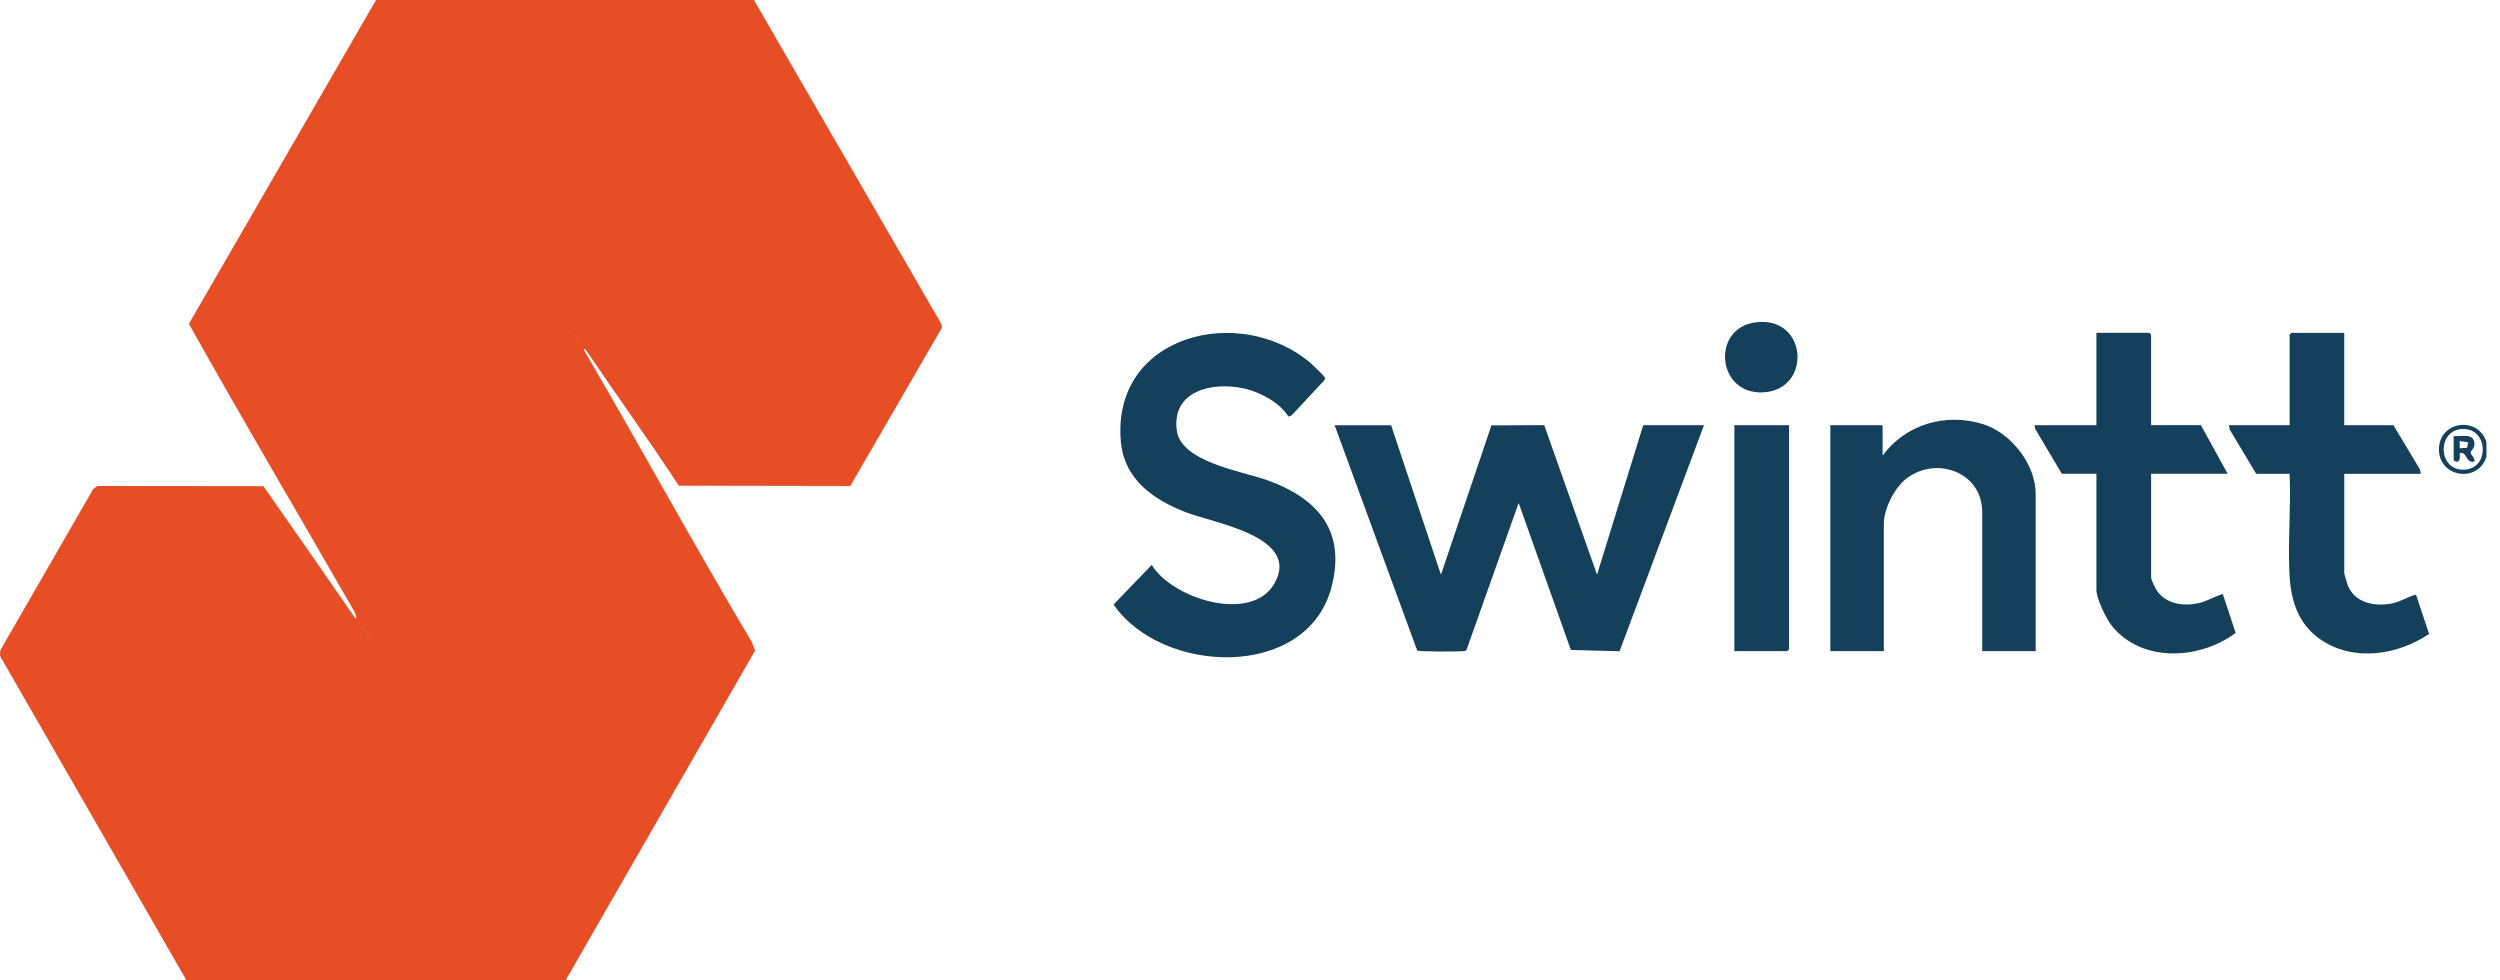 <svg width="102" height="40" viewBox="0 0 102 40" fill="none" xmlns="http://www.w3.org/2000/svg">
<g clip-path="url(#clip0_8422_29019)">
<path d="M30.76 0L38.419 13.238L38.424 13.383L34.692 19.828L27.696 19.816C26.456 17.928 25.134 16.096 23.869 14.226C23.753 14.053 23.659 13.797 23.474 13.68C23.485 13.668 23.466 13.63 23.449 13.631C23.395 13.635 23.45 13.704 23.474 13.68C23.492 13.833 23.601 14.013 23.68 14.144C23.722 14.216 23.811 14.258 23.82 14.274C26.131 18.227 28.327 22.252 30.669 26.187L30.81 26.539L23.076 40H7.609L0 26.762L0.012 26.532L3.799 19.959L3.965 19.828L10.747 19.836C12.004 21.629 13.255 23.428 14.498 25.23C14.636 25.431 14.668 25.665 14.894 25.776C14.904 25.803 14.988 26.196 15.092 26.073C15.108 26.053 15.003 25.799 14.984 25.784C14.954 25.76 14.909 25.784 14.894 25.776C14.768 25.439 14.671 25.395 14.547 25.181C14.518 25.132 14.503 25.03 14.456 24.949C12.21 21.034 9.907 17.151 7.707 13.21L15.342 0H30.76ZM23.249 13.284V13.333C23.281 13.316 23.281 13.299 23.249 13.284ZM23.422 13.581V13.507L23.298 13.383L23.324 13.581H23.422ZM15.193 26.122H15.095V26.22H15.193V26.122ZM15.219 26.27V26.319C15.251 26.302 15.251 26.285 15.219 26.27ZM23.472 13.68C23.49 13.833 23.6 14.013 23.679 14.144C23.721 14.216 23.81 14.258 23.819 14.274L23.868 14.226C23.752 14.053 23.658 13.797 23.472 13.68ZM14.499 25.229C14.637 25.43 14.669 25.664 14.895 25.774C14.77 25.438 14.672 25.394 14.548 25.18L14.499 25.229ZM15.094 26.071C15.109 26.052 15.005 25.798 14.985 25.782C14.956 25.759 14.91 25.782 14.895 25.774C14.905 25.802 14.989 26.195 15.094 26.071ZM23.422 13.507L23.298 13.383L23.324 13.581H23.422V13.507ZM15.095 26.122V26.22H15.193V26.122H15.095ZM23.249 13.333C23.281 13.316 23.281 13.299 23.249 13.284V13.333ZM23.448 13.631C23.393 13.635 23.449 13.704 23.472 13.68C23.484 13.668 23.465 13.63 23.448 13.631ZM15.219 26.32C15.251 26.303 15.251 26.287 15.219 26.271V26.32Z" fill="#E74E25"/>
<path d="M101.447 18.041V18.636C101.101 19.731 99.487 19.477 99.509 18.313C99.531 17.164 101.122 16.969 101.447 18.041ZM100.396 17.508C99.43 17.613 99.473 19.185 100.522 19.163C101.617 19.141 101.532 17.386 100.396 17.508ZM54.452 17.347L57.822 26.542C57.902 26.59 59.491 26.591 59.685 26.569C59.739 26.563 59.793 26.569 59.832 26.519L61.961 20.52L64.092 26.519L66.079 26.571L69.522 17.348H67.043L65.159 23.445L63.005 17.346L60.851 17.355L58.79 23.447L56.757 17.35H54.452V17.347ZM52.694 16.952L54.01 15.54C54.051 15.5 54.066 15.456 54.051 15.399C54.038 15.349 53.567 14.891 53.485 14.822C50.612 12.367 45.387 13.635 45.726 17.969C45.852 19.567 47.064 20.395 48.429 20.917C49.535 21.34 53.116 21.907 51.985 23.826C51.034 25.438 47.821 24.422 46.992 23.048L45.434 24.664C47.406 27.537 53.34 27.766 54.33 23.939C54.931 21.613 53.716 20.297 51.654 19.575C50.648 19.223 48.184 18.842 48.013 17.565C47.795 15.921 49.496 15.565 50.767 15.852C51.423 16 52.214 16.427 52.57 16.999L52.694 16.951V16.952ZM83.055 20.147C83.055 18.933 82.036 17.65 80.896 17.301C79.377 16.834 77.755 17.312 76.81 18.587V17.347H74.678V26.567H76.859V21.387C76.859 20.764 77.286 19.911 77.777 19.529C78.987 18.59 80.874 19.251 80.874 20.892V26.567H83.055V20.147ZM87.766 13.654L87.691 13.579H85.534V17.347H83.006L83.033 17.493L84.122 19.329H85.534V24.063C85.534 24.427 85.938 25.26 86.178 25.552C87.413 27.058 89.754 26.909 91.215 25.823L90.69 24.236C90.319 24.34 90.055 24.539 89.659 24.618C89.023 24.744 88.301 24.624 87.954 24.022C87.907 23.942 87.766 23.634 87.766 23.567V19.328H90.888L89.797 17.346H87.764V13.653L87.766 13.654ZM93.491 13.581L93.416 13.656V17.348H90.937L90.976 17.533L92.053 19.331H93.416C93.478 20.706 93.334 22.152 93.416 23.519C93.478 24.537 93.784 25.459 94.639 26.064C95.988 27.018 97.798 26.743 99.108 25.865L98.573 24.259C98.217 24.352 97.969 24.544 97.59 24.62C96.897 24.761 96.075 24.605 95.786 23.876C95.757 23.804 95.646 23.418 95.646 23.37V19.331H98.769L98.73 19.146L97.653 17.348H95.645V13.581H93.489H93.491ZM70.762 17.347V26.567H72.918L72.993 26.492V17.347H70.762ZM71.924 16.009C73.937 15.922 73.766 12.888 71.643 13.149C69.807 13.374 70.036 16.092 71.924 16.009ZM100.109 17.793C100.425 17.82 100.958 17.651 100.958 18.116C100.958 18.329 100.802 18.369 100.802 18.462C100.802 18.561 101 18.69 100.951 18.834C100.577 18.91 100.67 18.406 100.357 18.487C100.352 18.607 100.397 18.752 100.282 18.834C100.233 18.86 100.109 18.801 100.109 18.761V17.795V17.793ZM100.699 18.046L100.357 17.992V18.29L100.657 18.268L100.699 18.046Z" fill="#14405C"/>
</g>
<defs>
<clipPath id="clip0_8422_29019">
<rect width="101.45" height="40" fill="white"/>
</clipPath>
</defs>
</svg>
